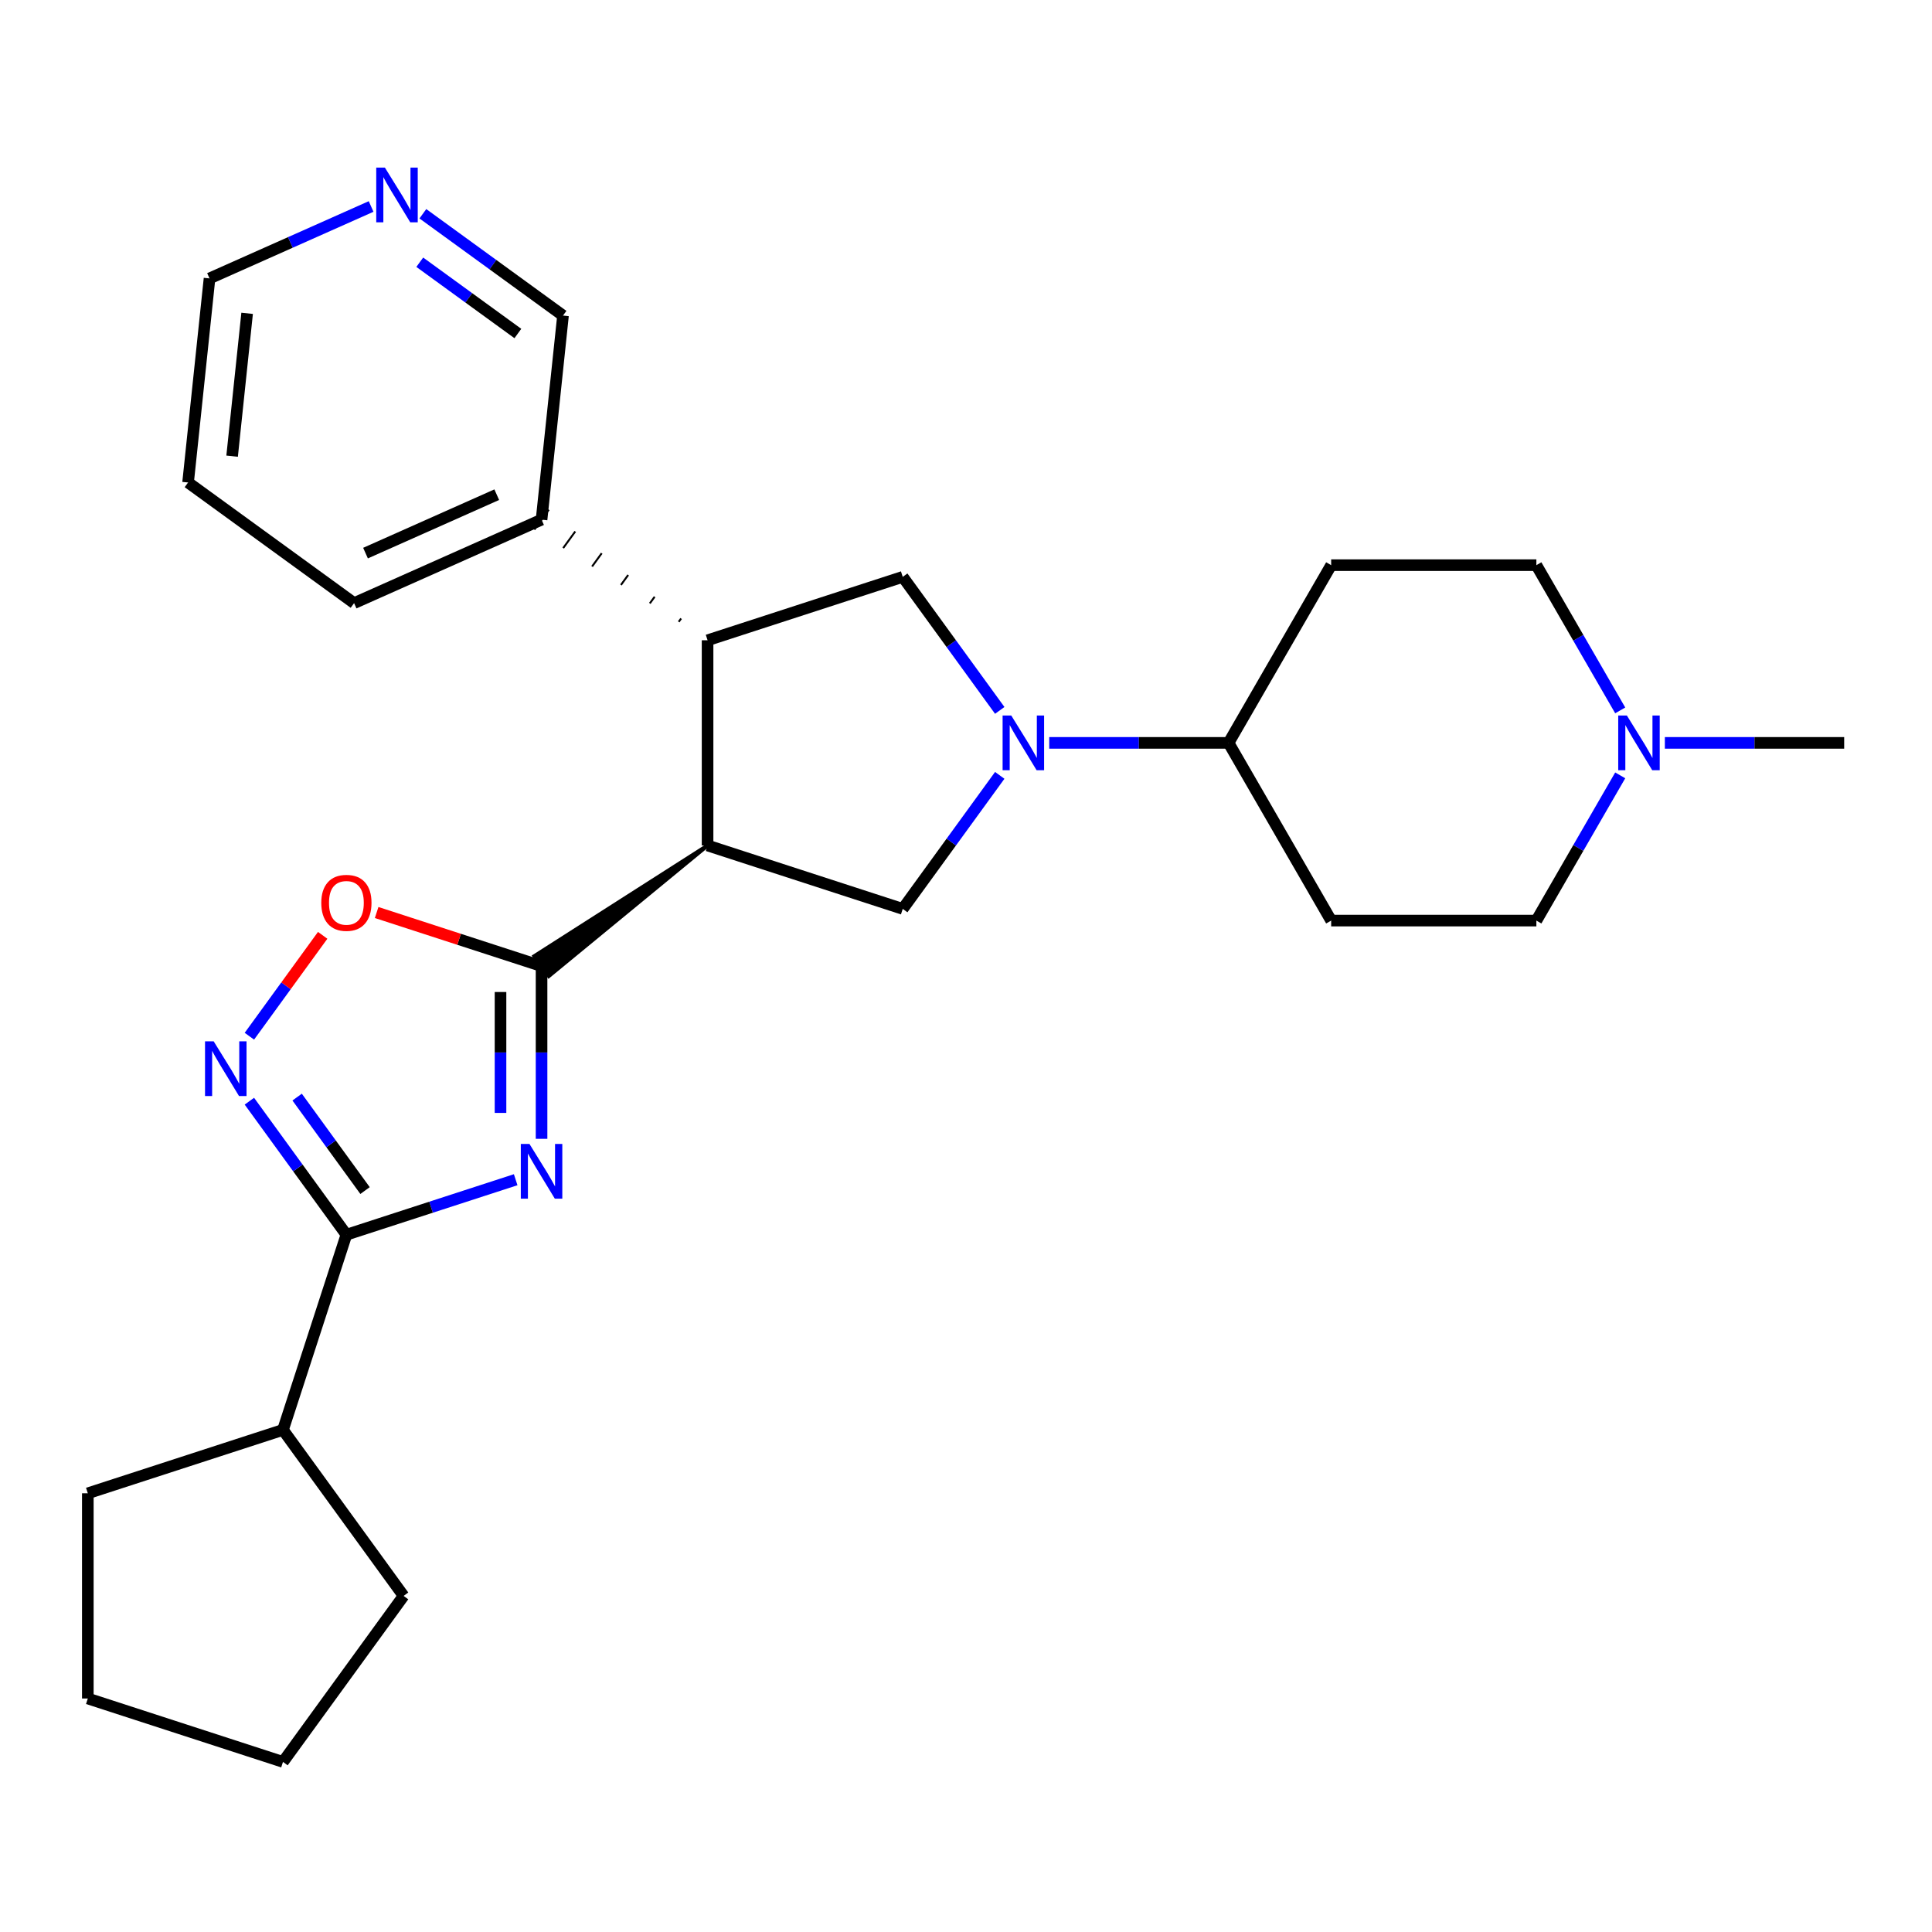 <?xml version='1.0' encoding='iso-8859-1'?>
<svg version='1.1' baseProfile='full'
              xmlns='http://www.w3.org/2000/svg'
                      xmlns:rdkit='http://www.rdkit.org/xml'
                      xmlns:xlink='http://www.w3.org/1999/xlink'
                  xml:space='preserve'
width='1000px' height='1000px' viewBox='0 0 1000 1000'>
<!-- END OF HEADER -->
<rect style='opacity:1.0;fill:#FFFFFF;stroke:none' width='1000' height='1000' x='0' y='0'> </rect>
<path class='bond-0' d='M 280.309,589.451 L 280.309,544.751' style='fill:none;fill-rule:evenodd;stroke:#0000FF;stroke-width:6px;stroke-linecap:butt;stroke-linejoin:miter;stroke-opacity:1' />
<path class='bond-0' d='M 280.309,544.751 L 280.309,500.051' style='fill:none;fill-rule:evenodd;stroke:#000000;stroke-width:6px;stroke-linecap:butt;stroke-linejoin:miter;stroke-opacity:1' />
<path class='bond-0' d='M 259.066,576.041 L 259.066,544.751' style='fill:none;fill-rule:evenodd;stroke:#0000FF;stroke-width:6px;stroke-linecap:butt;stroke-linejoin:miter;stroke-opacity:1' />
<path class='bond-0' d='M 259.066,544.751 L 259.066,513.461' style='fill:none;fill-rule:evenodd;stroke:#000000;stroke-width:6px;stroke-linecap:butt;stroke-linejoin:miter;stroke-opacity:1' />
<path class='bond-3' d='M 266.914,610.618 L 223.103,624.853' style='fill:none;fill-rule:evenodd;stroke:#0000FF;stroke-width:6px;stroke-linecap:butt;stroke-linejoin:miter;stroke-opacity:1' />
<path class='bond-3' d='M 223.103,624.853 L 179.293,639.088' style='fill:none;fill-rule:evenodd;stroke:#000000;stroke-width:6px;stroke-linecap:butt;stroke-linejoin:miter;stroke-opacity:1' />
<path class='bond-1' d='M 366.239,437.62 L 276.563,494.895 L 284.055,505.207 Z' style='fill:#000000;fill-rule:evenodd;fill-opacity:1;stroke:#000000;stroke-width:2px;stroke-linecap:butt;stroke-linejoin:miter;stroke-opacity:1;' />
<path class='bond-7' d='M 280.309,500.051 L 237.629,486.184' style='fill:none;fill-rule:evenodd;stroke:#000000;stroke-width:6px;stroke-linecap:butt;stroke-linejoin:miter;stroke-opacity:1' />
<path class='bond-7' d='M 237.629,486.184 L 194.948,472.316' style='fill:none;fill-rule:evenodd;stroke:#FF0000;stroke-width:6px;stroke-linecap:butt;stroke-linejoin:miter;stroke-opacity:1' />
<path class='bond-5' d='M 366.239,437.62 L 366.239,331.405' style='fill:none;fill-rule:evenodd;stroke:#000000;stroke-width:6px;stroke-linecap:butt;stroke-linejoin:miter;stroke-opacity:1' />
<path class='bond-6' d='M 366.239,437.62 L 467.255,470.442' style='fill:none;fill-rule:evenodd;stroke:#000000;stroke-width:6px;stroke-linecap:butt;stroke-linejoin:miter;stroke-opacity:1' />
<path class='bond-2' d='M 517.469,401.328 L 492.362,435.885' style='fill:none;fill-rule:evenodd;stroke:#0000FF;stroke-width:6px;stroke-linecap:butt;stroke-linejoin:miter;stroke-opacity:1' />
<path class='bond-2' d='M 492.362,435.885 L 467.255,470.442' style='fill:none;fill-rule:evenodd;stroke:#000000;stroke-width:6px;stroke-linecap:butt;stroke-linejoin:miter;stroke-opacity:1' />
<path class='bond-9' d='M 543.082,384.512 L 589.491,384.512' style='fill:none;fill-rule:evenodd;stroke:#0000FF;stroke-width:6px;stroke-linecap:butt;stroke-linejoin:miter;stroke-opacity:1' />
<path class='bond-9' d='M 589.491,384.512 L 635.901,384.512' style='fill:none;fill-rule:evenodd;stroke:#000000;stroke-width:6px;stroke-linecap:butt;stroke-linejoin:miter;stroke-opacity:1' />
<path class='bond-29' d='M 517.469,367.697 L 492.362,333.14' style='fill:none;fill-rule:evenodd;stroke:#0000FF;stroke-width:6px;stroke-linecap:butt;stroke-linejoin:miter;stroke-opacity:1' />
<path class='bond-29' d='M 492.362,333.14 L 467.255,298.583' style='fill:none;fill-rule:evenodd;stroke:#000000;stroke-width:6px;stroke-linecap:butt;stroke-linejoin:miter;stroke-opacity:1' />
<path class='bond-4' d='M 179.293,639.088 L 154.186,604.531' style='fill:none;fill-rule:evenodd;stroke:#000000;stroke-width:6px;stroke-linecap:butt;stroke-linejoin:miter;stroke-opacity:1' />
<path class='bond-4' d='M 154.186,604.531 L 129.079,569.974' style='fill:none;fill-rule:evenodd;stroke:#0000FF;stroke-width:6px;stroke-linecap:butt;stroke-linejoin:miter;stroke-opacity:1' />
<path class='bond-4' d='M 188.947,616.235 L 171.372,592.045' style='fill:none;fill-rule:evenodd;stroke:#000000;stroke-width:6px;stroke-linecap:butt;stroke-linejoin:miter;stroke-opacity:1' />
<path class='bond-4' d='M 171.372,592.045 L 153.797,567.855' style='fill:none;fill-rule:evenodd;stroke:#0000FF;stroke-width:6px;stroke-linecap:butt;stroke-linejoin:miter;stroke-opacity:1' />
<path class='bond-14' d='M 179.293,639.088 L 146.471,740.104' style='fill:none;fill-rule:evenodd;stroke:#000000;stroke-width:6px;stroke-linecap:butt;stroke-linejoin:miter;stroke-opacity:1' />
<path class='bond-27' d='M 129.079,536.343 L 148.048,510.234' style='fill:none;fill-rule:evenodd;stroke:#0000FF;stroke-width:6px;stroke-linecap:butt;stroke-linejoin:miter;stroke-opacity:1' />
<path class='bond-27' d='M 148.048,510.234 L 167.017,484.125' style='fill:none;fill-rule:evenodd;stroke:#FF0000;stroke-width:6px;stroke-linecap:butt;stroke-linejoin:miter;stroke-opacity:1' />
<path class='bond-8' d='M 366.239,331.405 L 467.255,298.583' style='fill:none;fill-rule:evenodd;stroke:#000000;stroke-width:6px;stroke-linecap:butt;stroke-linejoin:miter;stroke-opacity:1' />
<path class='bond-13' d='M 352.541,320.141 L 351.293,321.859' style='fill:none;fill-rule:evenodd;stroke:#000000;stroke-width:1.0px;stroke-linecap:butt;stroke-linejoin:miter;stroke-opacity:1' />
<path class='bond-13' d='M 338.844,308.876 L 336.347,312.313' style='fill:none;fill-rule:evenodd;stroke:#000000;stroke-width:1.0px;stroke-linecap:butt;stroke-linejoin:miter;stroke-opacity:1' />
<path class='bond-13' d='M 325.147,297.611 L 321.401,302.767' style='fill:none;fill-rule:evenodd;stroke:#000000;stroke-width:1.0px;stroke-linecap:butt;stroke-linejoin:miter;stroke-opacity:1' />
<path class='bond-13' d='M 311.45,286.347 L 306.455,293.221' style='fill:none;fill-rule:evenodd;stroke:#000000;stroke-width:1.0px;stroke-linecap:butt;stroke-linejoin:miter;stroke-opacity:1' />
<path class='bond-13' d='M 297.752,275.082 L 291.509,283.675' style='fill:none;fill-rule:evenodd;stroke:#000000;stroke-width:1.0px;stroke-linecap:butt;stroke-linejoin:miter;stroke-opacity:1' />
<path class='bond-13' d='M 284.055,263.818 L 276.563,274.129' style='fill:none;fill-rule:evenodd;stroke:#000000;stroke-width:1.0px;stroke-linecap:butt;stroke-linejoin:miter;stroke-opacity:1' />
<path class='bond-11' d='M 635.901,384.512 L 689.009,292.528' style='fill:none;fill-rule:evenodd;stroke:#000000;stroke-width:6px;stroke-linecap:butt;stroke-linejoin:miter;stroke-opacity:1' />
<path class='bond-12' d='M 635.901,384.512 L 689.009,476.497' style='fill:none;fill-rule:evenodd;stroke:#000000;stroke-width:6px;stroke-linecap:butt;stroke-linejoin:miter;stroke-opacity:1' />
<path class='bond-10' d='M 838.622,401.328 L 816.923,438.912' style='fill:none;fill-rule:evenodd;stroke:#0000FF;stroke-width:6px;stroke-linecap:butt;stroke-linejoin:miter;stroke-opacity:1' />
<path class='bond-10' d='M 816.923,438.912 L 795.223,476.497' style='fill:none;fill-rule:evenodd;stroke:#000000;stroke-width:6px;stroke-linecap:butt;stroke-linejoin:miter;stroke-opacity:1' />
<path class='bond-19' d='M 861.726,384.512 L 908.136,384.512' style='fill:none;fill-rule:evenodd;stroke:#0000FF;stroke-width:6px;stroke-linecap:butt;stroke-linejoin:miter;stroke-opacity:1' />
<path class='bond-19' d='M 908.136,384.512 L 954.545,384.512' style='fill:none;fill-rule:evenodd;stroke:#000000;stroke-width:6px;stroke-linecap:butt;stroke-linejoin:miter;stroke-opacity:1' />
<path class='bond-30' d='M 838.622,367.697 L 816.923,330.112' style='fill:none;fill-rule:evenodd;stroke:#0000FF;stroke-width:6px;stroke-linecap:butt;stroke-linejoin:miter;stroke-opacity:1' />
<path class='bond-30' d='M 816.923,330.112 L 795.223,292.528' style='fill:none;fill-rule:evenodd;stroke:#000000;stroke-width:6px;stroke-linecap:butt;stroke-linejoin:miter;stroke-opacity:1' />
<path class='bond-16' d='M 689.009,292.528 L 795.223,292.528' style='fill:none;fill-rule:evenodd;stroke:#000000;stroke-width:6px;stroke-linecap:butt;stroke-linejoin:miter;stroke-opacity:1' />
<path class='bond-17' d='M 689.009,476.497 L 795.223,476.497' style='fill:none;fill-rule:evenodd;stroke:#000000;stroke-width:6px;stroke-linecap:butt;stroke-linejoin:miter;stroke-opacity:1' />
<path class='bond-18' d='M 280.309,268.974 L 291.412,163.341' style='fill:none;fill-rule:evenodd;stroke:#000000;stroke-width:6px;stroke-linecap:butt;stroke-linejoin:miter;stroke-opacity:1' />
<path class='bond-21' d='M 280.309,268.974 L 183.277,312.175' style='fill:none;fill-rule:evenodd;stroke:#000000;stroke-width:6px;stroke-linecap:butt;stroke-linejoin:miter;stroke-opacity:1' />
<path class='bond-21' d='M 257.114,256.047 L 189.192,286.288' style='fill:none;fill-rule:evenodd;stroke:#000000;stroke-width:6px;stroke-linecap:butt;stroke-linejoin:miter;stroke-opacity:1' />
<path class='bond-22' d='M 146.471,740.104 L 208.902,826.034' style='fill:none;fill-rule:evenodd;stroke:#000000;stroke-width:6px;stroke-linecap:butt;stroke-linejoin:miter;stroke-opacity:1' />
<path class='bond-23' d='M 146.471,740.104 L 45.455,772.927' style='fill:none;fill-rule:evenodd;stroke:#000000;stroke-width:6px;stroke-linecap:butt;stroke-linejoin:miter;stroke-opacity:1' />
<path class='bond-15' d='M 218.877,110.642 L 255.145,136.991' style='fill:none;fill-rule:evenodd;stroke:#0000FF;stroke-width:6px;stroke-linecap:butt;stroke-linejoin:miter;stroke-opacity:1' />
<path class='bond-15' d='M 255.145,136.991 L 291.412,163.341' style='fill:none;fill-rule:evenodd;stroke:#000000;stroke-width:6px;stroke-linecap:butt;stroke-linejoin:miter;stroke-opacity:1' />
<path class='bond-15' d='M 217.271,135.732 L 242.658,154.177' style='fill:none;fill-rule:evenodd;stroke:#0000FF;stroke-width:6px;stroke-linecap:butt;stroke-linejoin:miter;stroke-opacity:1' />
<path class='bond-15' d='M 242.658,154.177 L 268.045,172.622' style='fill:none;fill-rule:evenodd;stroke:#000000;stroke-width:6px;stroke-linecap:butt;stroke-linejoin:miter;stroke-opacity:1' />
<path class='bond-31' d='M 192.087,106.873 L 150.268,125.492' style='fill:none;fill-rule:evenodd;stroke:#0000FF;stroke-width:6px;stroke-linecap:butt;stroke-linejoin:miter;stroke-opacity:1' />
<path class='bond-31' d='M 150.268,125.492 L 108.45,144.111' style='fill:none;fill-rule:evenodd;stroke:#000000;stroke-width:6px;stroke-linecap:butt;stroke-linejoin:miter;stroke-opacity:1' />
<path class='bond-20' d='M 108.45,144.111 L 97.348,249.744' style='fill:none;fill-rule:evenodd;stroke:#000000;stroke-width:6px;stroke-linecap:butt;stroke-linejoin:miter;stroke-opacity:1' />
<path class='bond-20' d='M 127.911,162.176 L 120.14,236.119' style='fill:none;fill-rule:evenodd;stroke:#000000;stroke-width:6px;stroke-linecap:butt;stroke-linejoin:miter;stroke-opacity:1' />
<path class='bond-24' d='M 183.277,312.175 L 97.348,249.744' style='fill:none;fill-rule:evenodd;stroke:#000000;stroke-width:6px;stroke-linecap:butt;stroke-linejoin:miter;stroke-opacity:1' />
<path class='bond-26' d='M 208.902,826.034 L 146.471,911.964' style='fill:none;fill-rule:evenodd;stroke:#000000;stroke-width:6px;stroke-linecap:butt;stroke-linejoin:miter;stroke-opacity:1' />
<path class='bond-25' d='M 45.455,772.927 L 45.455,879.141' style='fill:none;fill-rule:evenodd;stroke:#000000;stroke-width:6px;stroke-linecap:butt;stroke-linejoin:miter;stroke-opacity:1' />
<path class='bond-28' d='M 45.455,879.141 L 146.471,911.964' style='fill:none;fill-rule:evenodd;stroke:#000000;stroke-width:6px;stroke-linecap:butt;stroke-linejoin:miter;stroke-opacity:1' />
<path  class='atom-0' d='M 274.049 592.106
L 283.329 607.106
Q 284.249 608.586, 285.729 611.266
Q 287.209 613.946, 287.289 614.106
L 287.289 592.106
L 291.049 592.106
L 291.049 620.426
L 287.169 620.426
L 277.209 604.026
Q 276.049 602.106, 274.809 599.906
Q 273.609 597.706, 273.249 597.026
L 273.249 620.426
L 269.569 620.426
L 269.569 592.106
L 274.049 592.106
' fill='#0000FF'/>
<path  class='atom-3' d='M 523.426 370.352
L 532.706 385.352
Q 533.626 386.832, 535.106 389.512
Q 536.586 392.192, 536.666 392.352
L 536.666 370.352
L 540.426 370.352
L 540.426 398.672
L 536.546 398.672
L 526.586 382.272
Q 525.426 380.352, 524.186 378.152
Q 522.986 375.952, 522.626 375.272
L 522.626 398.672
L 518.946 398.672
L 518.946 370.352
L 523.426 370.352
' fill='#0000FF'/>
<path  class='atom-5' d='M 110.601 538.999
L 119.881 553.999
Q 120.801 555.479, 122.281 558.159
Q 123.761 560.839, 123.841 560.999
L 123.841 538.999
L 127.601 538.999
L 127.601 567.319
L 123.721 567.319
L 113.761 550.919
Q 112.601 548.999, 111.361 546.799
Q 110.161 544.599, 109.801 543.919
L 109.801 567.319
L 106.121 567.319
L 106.121 538.999
L 110.601 538.999
' fill='#0000FF'/>
<path  class='atom-8' d='M 166.293 467.309
Q 166.293 460.509, 169.653 456.709
Q 173.013 452.909, 179.293 452.909
Q 185.573 452.909, 188.933 456.709
Q 192.293 460.509, 192.293 467.309
Q 192.293 474.189, 188.893 478.109
Q 185.493 481.989, 179.293 481.989
Q 173.053 481.989, 169.653 478.109
Q 166.293 474.229, 166.293 467.309
M 179.293 478.789
Q 183.613 478.789, 185.933 475.909
Q 188.293 472.989, 188.293 467.309
Q 188.293 461.749, 185.933 458.949
Q 183.613 456.109, 179.293 456.109
Q 174.973 456.109, 172.613 458.909
Q 170.293 461.709, 170.293 467.309
Q 170.293 473.029, 172.613 475.909
Q 174.973 478.789, 179.293 478.789
' fill='#FF0000'/>
<path  class='atom-11' d='M 842.071 370.352
L 851.351 385.352
Q 852.271 386.832, 853.751 389.512
Q 855.231 392.192, 855.311 392.352
L 855.311 370.352
L 859.071 370.352
L 859.071 398.672
L 855.191 398.672
L 845.231 382.272
Q 844.071 380.352, 842.831 378.152
Q 841.631 375.952, 841.271 375.272
L 841.271 398.672
L 837.591 398.672
L 837.591 370.352
L 842.071 370.352
' fill='#0000FF'/>
<path  class='atom-16' d='M 199.222 86.749
L 208.502 101.749
Q 209.422 103.229, 210.902 105.909
Q 212.382 108.589, 212.462 108.749
L 212.462 86.749
L 216.222 86.749
L 216.222 115.069
L 212.342 115.069
L 202.382 98.669
Q 201.222 96.749, 199.982 94.549
Q 198.782 92.349, 198.422 91.669
L 198.422 115.069
L 194.742 115.069
L 194.742 86.749
L 199.222 86.749
' fill='#0000FF'/>
</svg>
